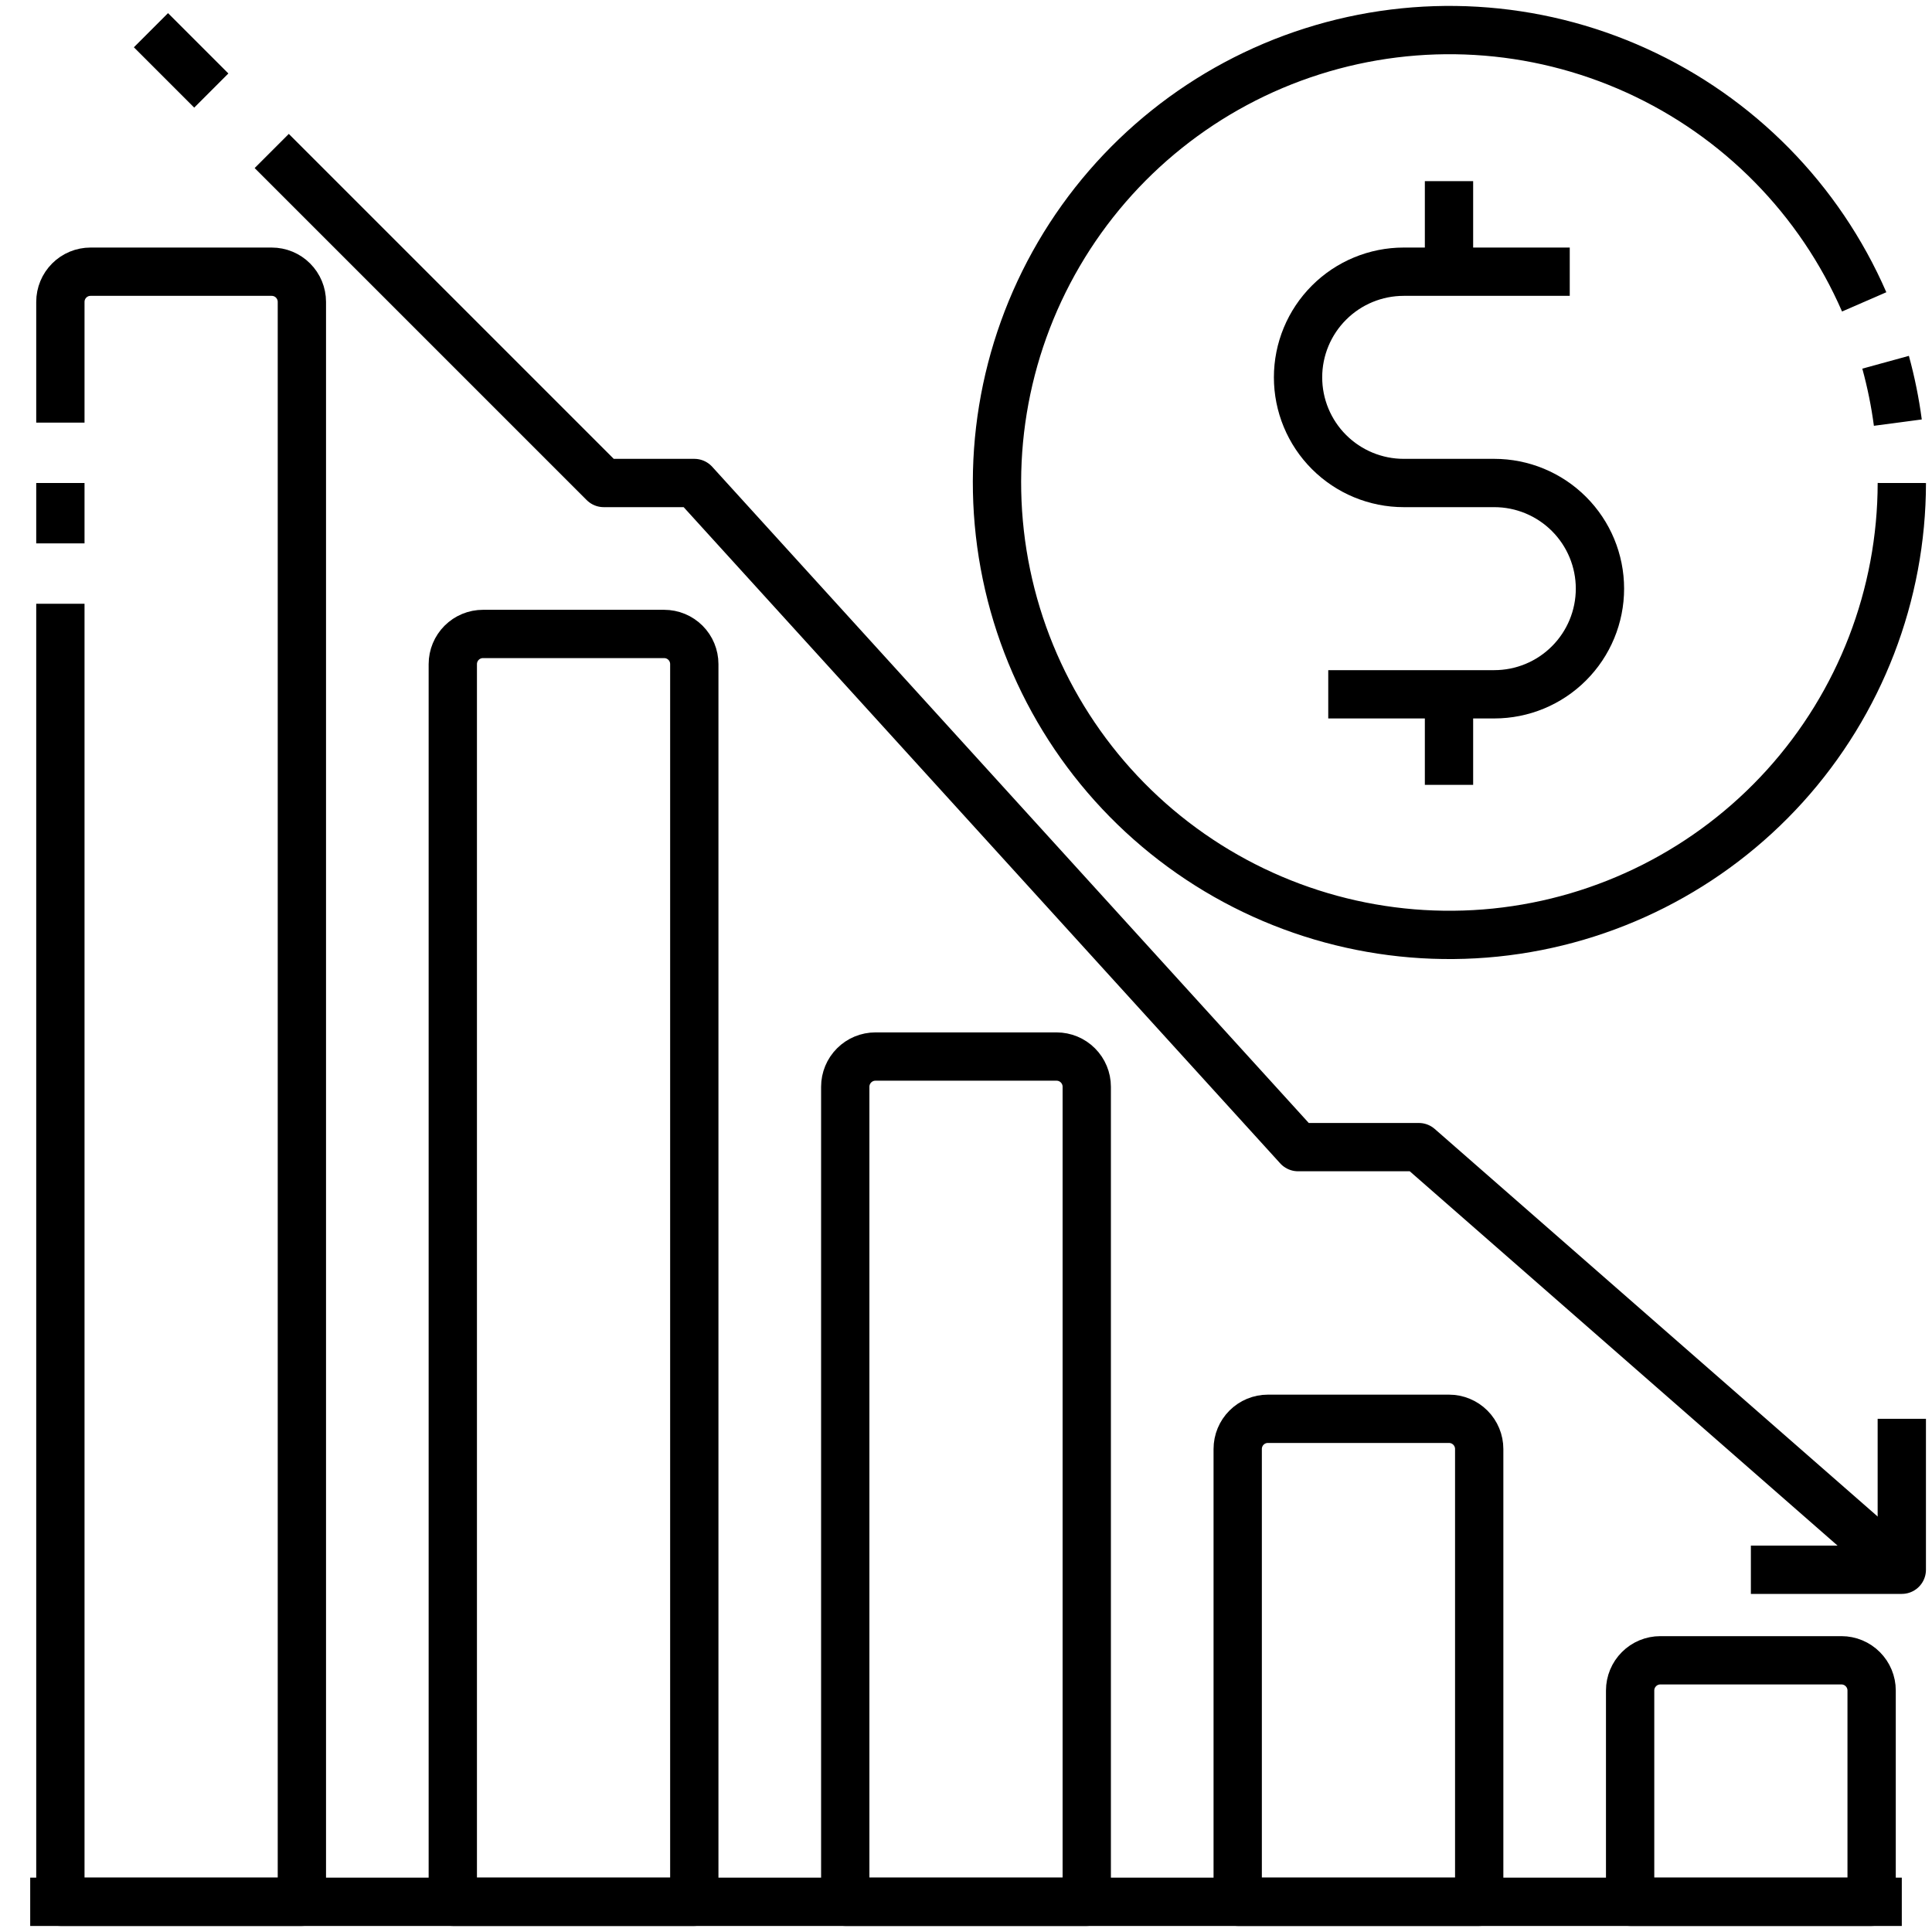 <svg width="60" height="60" viewBox="0 0 60 60" fill="none" xmlns="http://www.w3.org/2000/svg">
<g clip-path="url(#clip0_24379_15038)">
<path d="M33.75 59.062H26.25V33.75C26.25 33.501 26.349 33.263 26.525 33.087C26.7 32.911 26.939 32.812 27.188 32.812H32.812C33.061 32.812 33.3 32.911 33.475 33.087C33.651 33.263 33.75 33.501 33.75 33.75V59.062Z" stroke="black" stroke-width="1.5" stroke-linejoin="round"/>
<path d="M45.938 59.062H38.438V45C38.438 44.751 38.536 44.513 38.712 44.337C38.888 44.161 39.126 44.062 39.375 44.062H45C45.249 44.062 45.487 44.161 45.663 44.337C45.839 44.513 45.938 44.751 45.938 45V59.062Z" stroke="black" stroke-width="1.5" stroke-linejoin="round"/>
<path d="M58.125 59.062H50.625V52.5C50.625 52.251 50.724 52.013 50.9 51.837C51.075 51.661 51.314 51.562 51.562 51.562H57.188C57.436 51.562 57.675 51.661 57.85 51.837C58.026 52.013 58.125 52.251 58.125 52.5V59.062Z" stroke="black" stroke-width="1.5" stroke-linejoin="round"/>
<path d="M21.562 59.062H14.062V20.625C14.062 20.376 14.161 20.138 14.337 19.962C14.513 19.786 14.751 19.688 15 19.688H20.625C20.874 19.688 21.112 19.786 21.288 19.962C21.464 20.138 21.562 20.376 21.562 20.625V59.062Z" stroke="black" stroke-width="1.5" stroke-linejoin="round"/>
<path d="M1.875 18.75V59.062H9.375V9.375C9.375 9.126 9.276 8.888 9.1 8.712C8.925 8.536 8.686 8.438 8.438 8.438H2.812C2.564 8.438 2.325 8.536 2.15 8.712C1.974 8.888 1.875 9.126 1.875 9.375V13.125" stroke="black" stroke-width="1.5" stroke-linejoin="round"/>
<path d="M1.875 15V16.875" stroke="black" stroke-width="1.5" stroke-linejoin="round"/>
<path d="M0.938 59.062H59.062" stroke="black" stroke-width="1.5" stroke-linejoin="round"/>
<path d="M8.439 4.689L18.75 15H21.563L40.313 35.625H44.063L59.063 48.75" stroke="black" stroke-width="1.5" stroke-linejoin="round"/>
<path d="M4.688 0.938L6.562 2.812" stroke="black" stroke-width="1.5" stroke-linejoin="round"/>
<path d="M54.375 48.75H59.062V44.062" stroke="black" stroke-width="1.5" stroke-linejoin="round"/>
<path d="M45 5.625V8.438" stroke="black" stroke-width="1.5" stroke-linejoin="round"/>
<path d="M48.75 8.438H43.594C42.724 8.438 41.889 8.783 41.274 9.399C40.658 10.014 40.312 10.848 40.312 11.719C40.312 12.589 40.658 13.424 41.274 14.039C41.889 14.654 42.724 15 43.594 15H46.406C47.276 15 48.111 15.346 48.726 15.961C49.342 16.576 49.688 17.411 49.688 18.281C49.688 19.151 49.342 19.986 48.726 20.601C48.111 21.217 47.276 21.562 46.406 21.562H41.25" stroke="black" stroke-width="1.5" stroke-linejoin="round"/>
<path d="M45 21.562V24.375" stroke="black" stroke-width="1.5" stroke-linejoin="round"/>
<path d="M58.559 11.25C58.728 11.866 58.855 12.492 58.939 13.125" stroke="black" stroke-width="1.5" stroke-linejoin="round"/>
<path d="M59.063 15C59.059 18.476 57.766 21.828 55.435 24.407C53.103 26.985 49.899 28.608 46.44 28.962C42.982 29.315 39.515 28.373 36.711 26.319C33.906 24.265 31.962 21.244 31.256 17.841C30.549 14.437 31.129 10.892 32.884 7.891C34.639 4.89 37.444 2.646 40.757 1.594C44.07 0.541 47.656 0.753 50.821 2.191C53.986 3.628 56.507 6.188 57.894 9.375" stroke="black" stroke-width="1.5" stroke-linejoin="round"/>
</g>
<defs>
<clipPath id="clip0_24379_15038">
<rect width="60" height="60" fill="white"/>
</clipPath>
</defs>
</svg>

